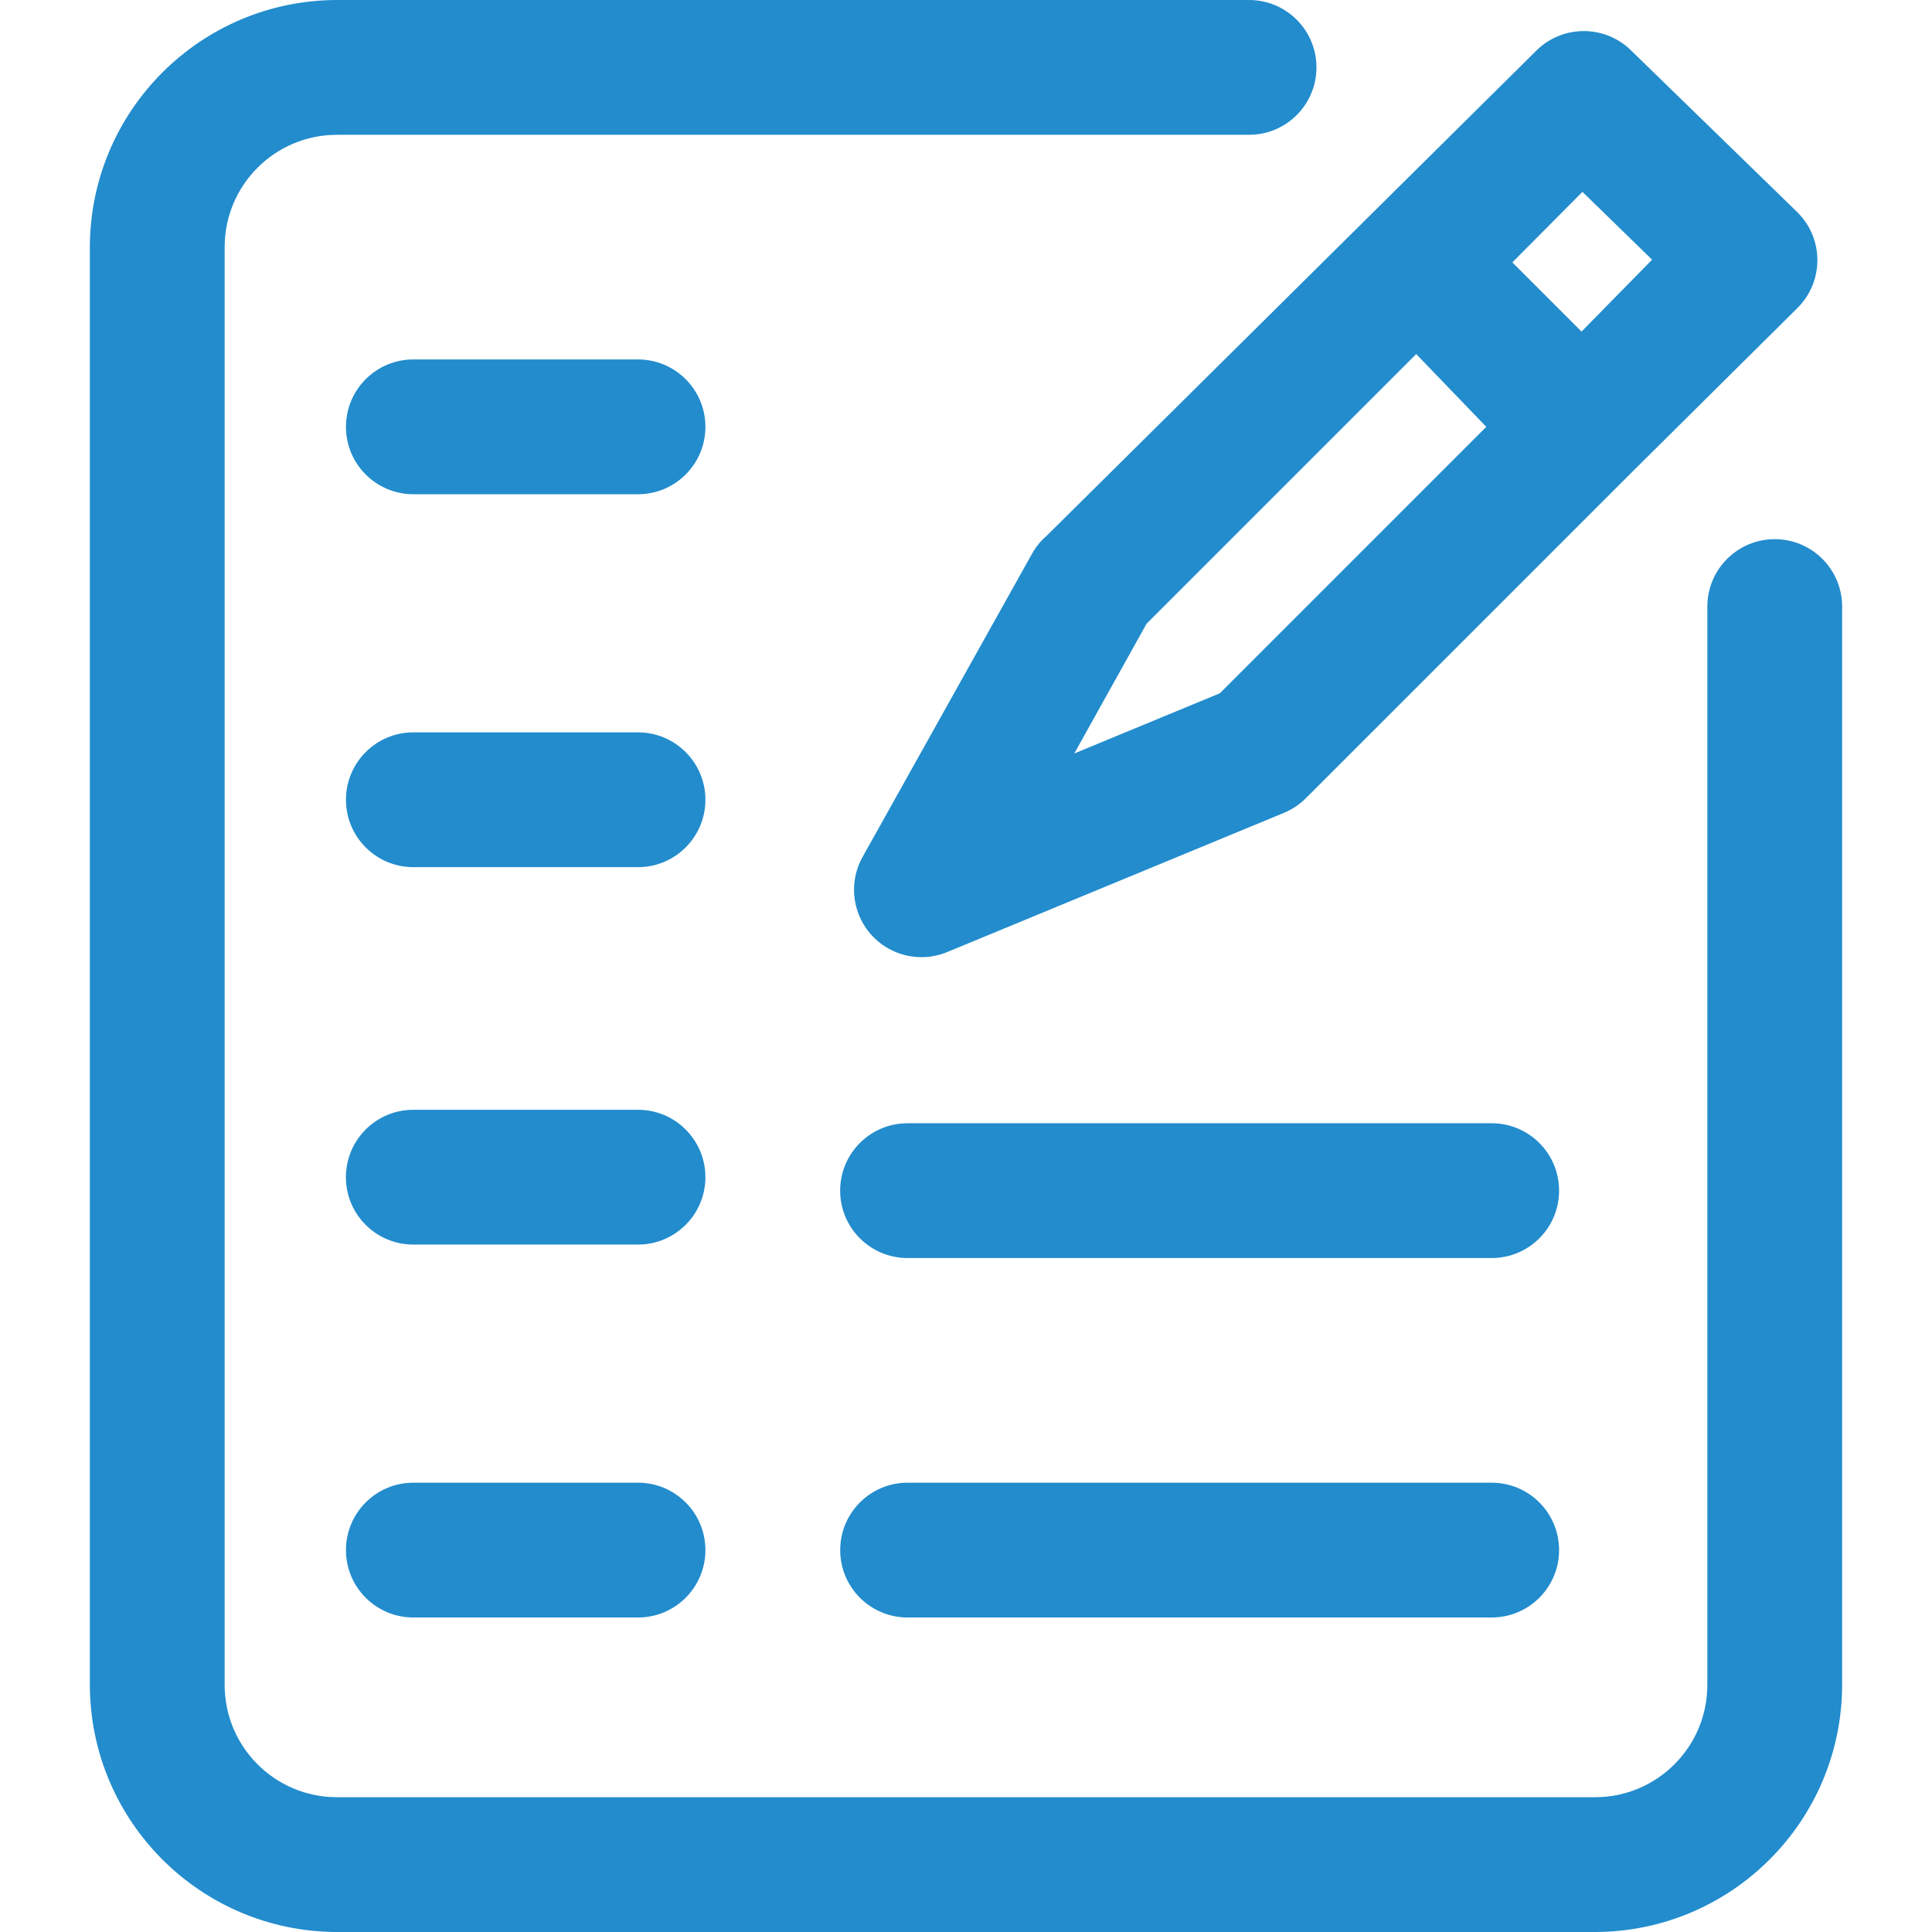 <?xml version="1.0" encoding="utf-8"?>
<!-- Generator: Adobe Illustrator 16.0.0, SVG Export Plug-In . SVG Version: 6.00 Build 0)  -->
<!DOCTYPE svg PUBLIC "-//W3C//DTD SVG 1.1//EN" "http://www.w3.org/Graphics/SVG/1.1/DTD/svg11.dtd">
<svg version="1.1" id="图层_1" xmlns="http://www.w3.org/2000/svg" xmlns:xlink="http://www.w3.org/1999/xlink" x="0px" y="0px"
	 width="200px" height="200px" viewBox="0 0 200 200" enable-background="new 0 0 200 200" xml:space="preserve">
<path fill="#228CCD" d="M183.721,55.814c-3.854,0-6.977,3.124-6.977,6.977l0,0v111.627c0,6.423-5.206,11.629-11.628,11.629l0,0
	H34.884c-6.422,0-11.628-5.206-11.628-11.629l0,0V25.582c0-6.422,5.206-11.628,11.628-11.628h94.419
	c3.853,0,6.977-3.124,6.977-6.977c0-3.853-3.124-6.977-6.977-6.977H34.884C20.766,0.025,9.328,11.464,9.302,25.582v148.836
	C9.328,188.536,20.766,199.975,34.884,200h130.232c14.118-0.025,25.556-11.464,25.581-25.582V62.791
	C190.697,58.938,187.574,55.814,183.721,55.814L183.721,55.814z"/>
<path fill="#228CCD" d="M66.046,37.209H42.791c-3.853,0-6.977,3.124-6.977,6.977s3.124,6.977,6.977,6.977h23.256
	c3.853,0,6.977-3.124,6.977-6.977S69.899,37.209,66.046,37.209z M66.046,75.814H42.791c-3.853,0-6.977,3.124-6.977,6.977
	s3.124,6.977,6.977,6.977h23.256c3.853,0,6.977-3.124,6.977-6.977S69.899,75.814,66.046,75.814z M66.046,114.884H42.791
	c-3.853-0.003-6.979,3.118-6.982,6.972c-0.003,3.853,3.118,6.979,6.971,6.981c0.004,0,0.008,0,0.011,0h23.256
	c3.853,0,6.977-3.123,6.977-6.977C73.023,118.008,69.899,114.884,66.046,114.884z M154.418,116.279H93.954
	c-3.853-0.004-6.979,3.117-6.982,6.971c-0.003,3.854,3.118,6.979,6.971,6.982c0.004,0,0.007,0,0.011,0h60.464
	c3.854,0,6.978-3.123,6.978-6.977S158.271,116.279,154.418,116.279z M154.418,153.488H93.954c-3.853,0-6.977,3.123-6.977,6.977
	s3.124,6.977,6.977,6.977h60.464c3.854,0,6.978-3.123,6.978-6.977S158.271,153.488,154.418,153.488z M66.046,153.488H42.791
	c-3.853,0-6.977,3.123-6.977,6.977s3.124,6.977,6.977,6.977h23.256c3.853,0,6.977-3.123,6.977-6.977S69.899,153.488,66.046,153.488z
	 M106.977,57.07L89.302,88.698c-1.883,3.362-0.684,7.613,2.677,9.497c1.86,1.042,4.095,1.176,6.067,0.364L132.93,84.14
	c0.854-0.358,1.627-0.879,2.279-1.535l33.488-33.488l17.35-17.209c2.748-2.701,2.787-7.118,0.087-9.866
	c-0.028-0.03-0.058-0.059-0.087-0.087l-17.21-16.744c-2.712-2.659-7.054-2.659-9.767,0l-50.698,50.232
	C107.825,55.909,107.354,56.458,106.977,57.07z M163.814,19.86l7.209,7.023l-7.303,7.442l-7.162-7.163L163.814,19.86z
	 M118.697,64.558l27.907-27.907l7.256,7.535l-27.581,27.582L111.209,78L118.697,64.558z"/>
</svg>
